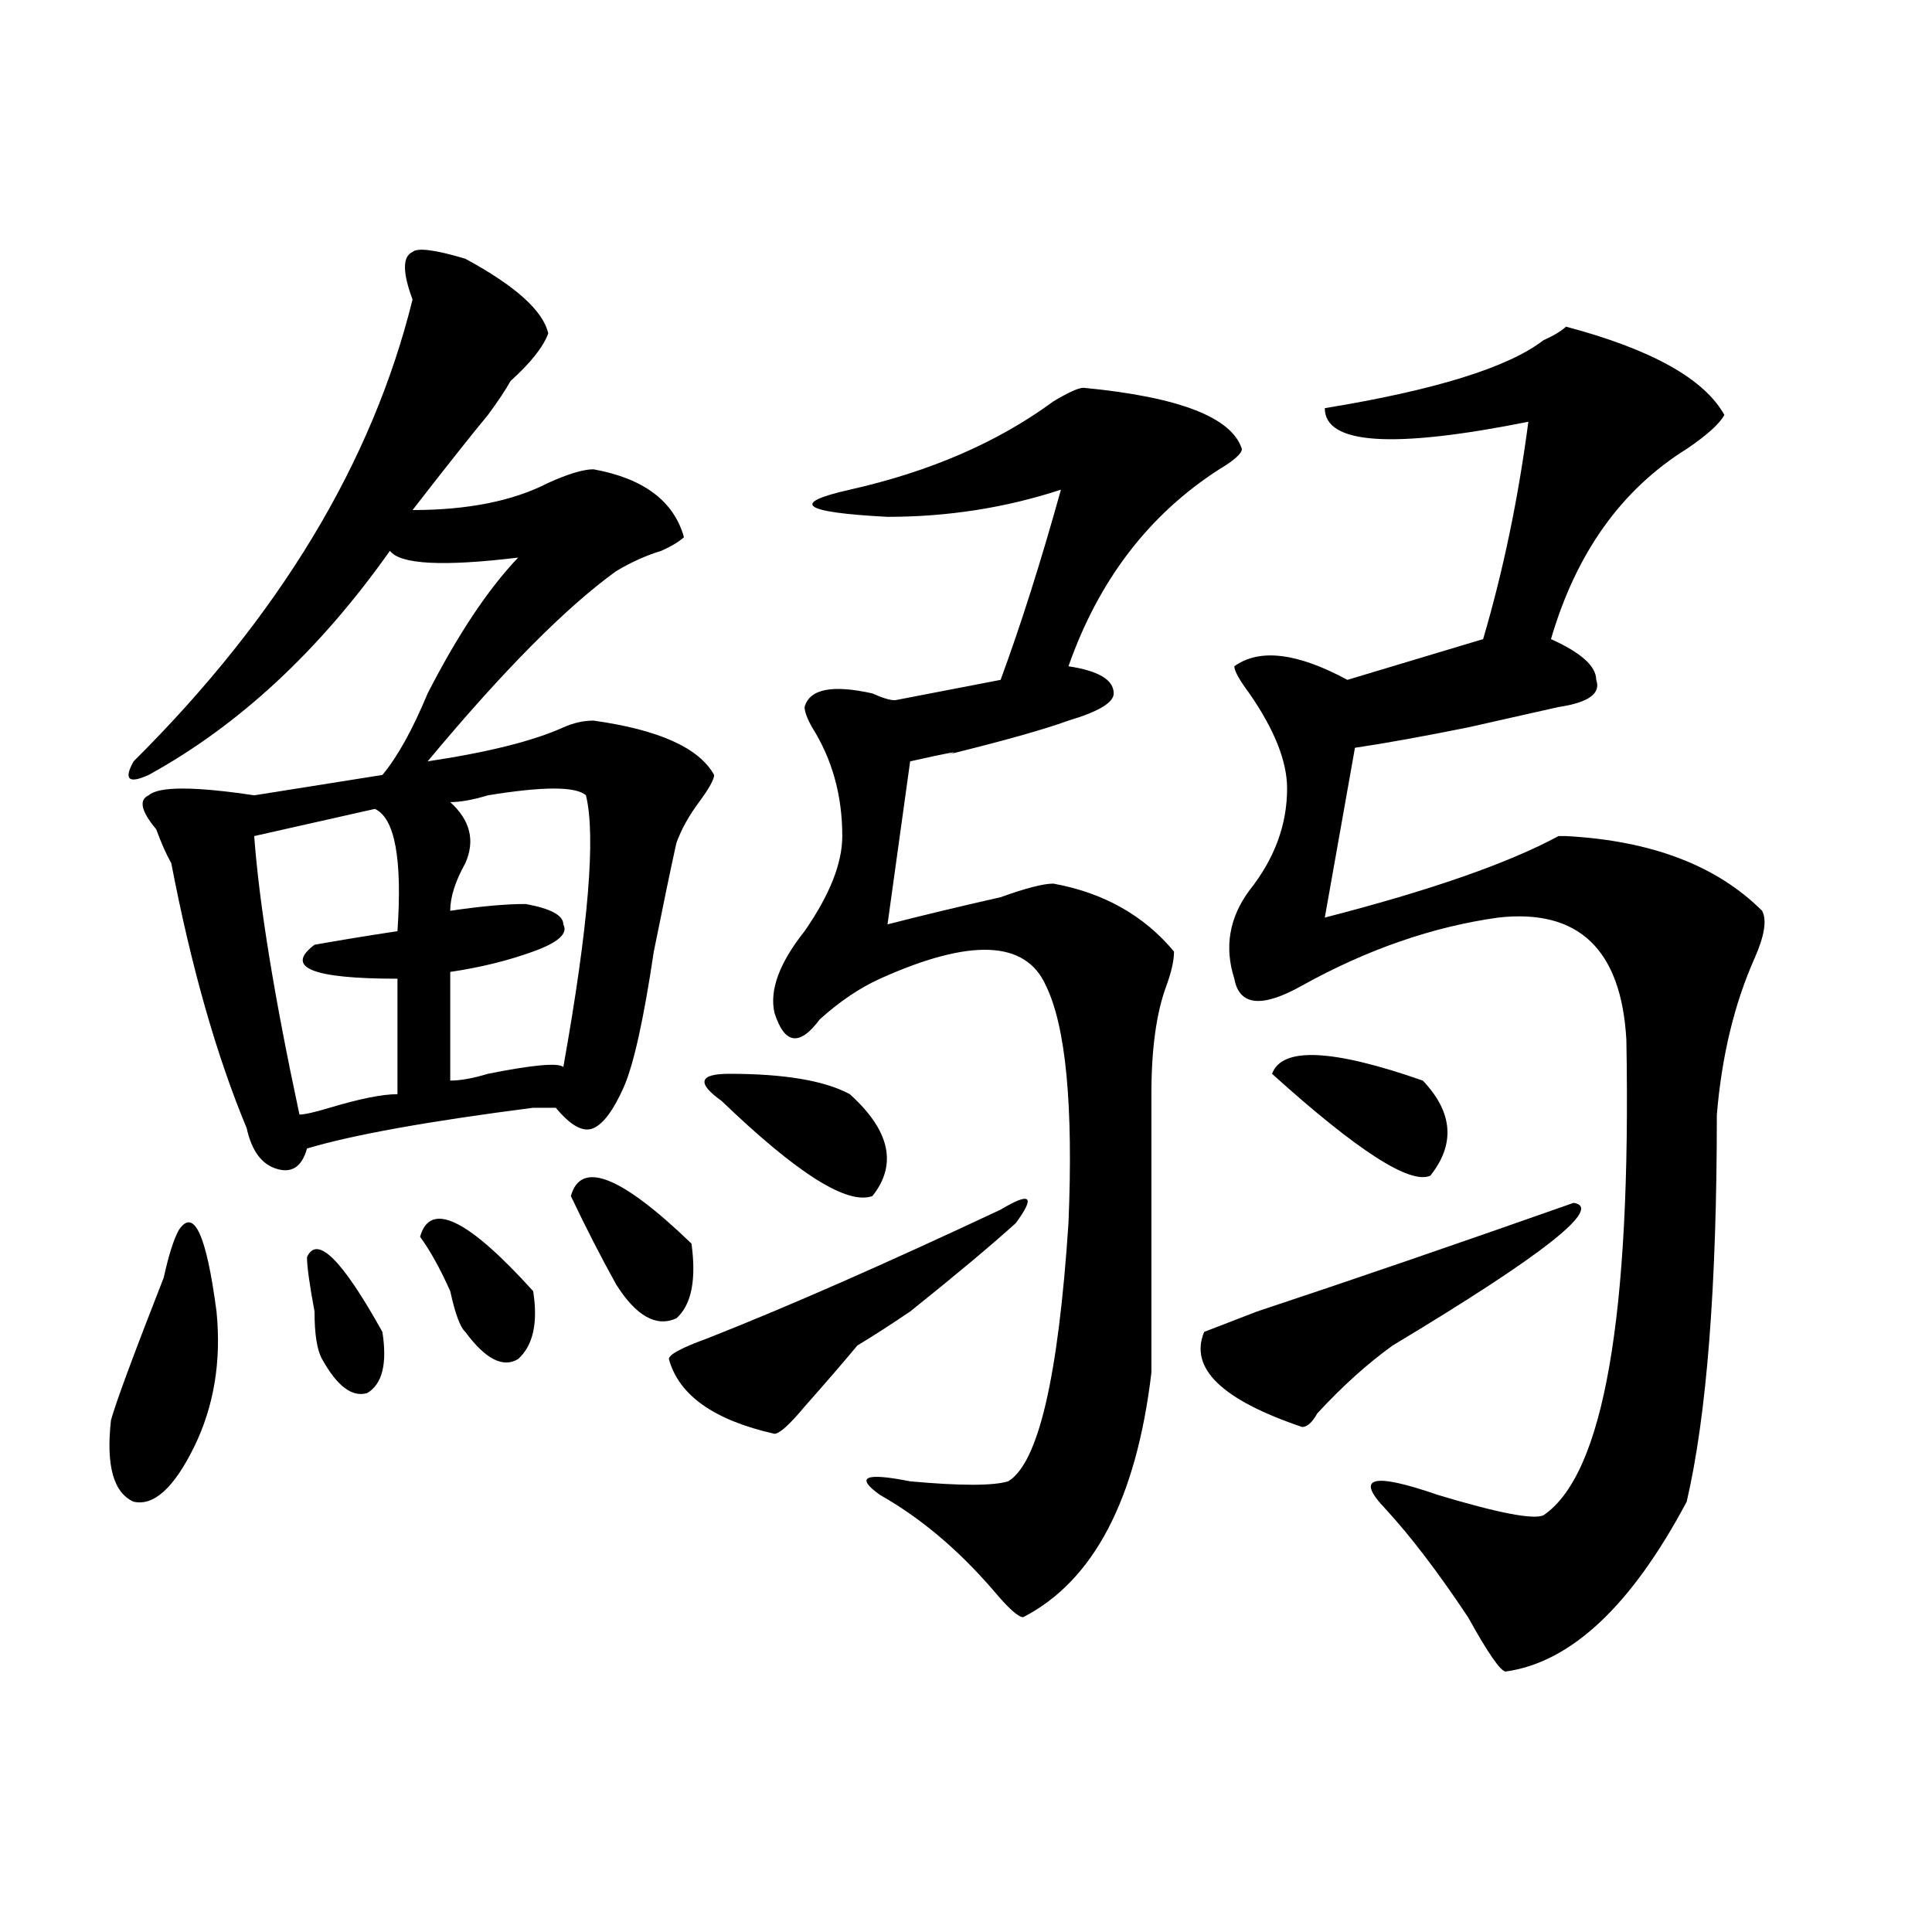 <?xml version="1.0" encoding="utf-8"?>
<!-- Generator: Adobe Illustrator 16.0.0, SVG Export Plug-In . SVG Version: 6.00 Build 0)  -->
<!DOCTYPE svg PUBLIC "-//W3C//DTD SVG 1.1//EN" "http://www.w3.org/Graphics/SVG/1.1/DTD/svg11.dtd">
<svg version="1.1" id="图层_1" xmlns="http://www.w3.org/2000/svg" xmlns:xlink="http://www.w3.org/1999/xlink" x="0px" y="0px"
	 width="1000px" height="1000px" viewBox="0 0 1000 1000" enable-background="new 0 0 1000 1000" xml:space="preserve">
<path d="M92.559,636.656c7.805-11.7,14.269,2.362,19.512,42.188c2.562,25.817-1.341,49.219-11.707,70.313
	c-10.427,21.094-20.853,30.487-31.219,28.125c-10.427-4.669-14.329-18.731-11.707-42.188c2.562-9.339,11.707-33.948,27.316-73.828
	C87.315,649.565,89.937,641.38,92.559,636.656z M240.848,133.922c25.976,14.063,40.304,26.971,42.926,38.672
	c-2.622,7.031-9.146,15.271-19.512,24.609c-2.622,4.724-6.524,10.547-11.707,17.578c-7.805,9.394-20.853,25.817-39.023,49.219
	c28.597,0,52.011-4.669,70.242-14.063c10.366-4.669,18.171-7.031,23.414-7.031c25.975,4.724,41.584,16.425,46.828,35.156
	c-2.622,2.362-6.524,4.724-11.707,7.031c-7.805,2.362-15.609,5.878-23.414,10.547c-26.036,18.786-58.535,51.581-97.559,98.438
	c31.219-4.669,54.633-10.547,70.242-17.578c5.183-2.308,10.366-3.516,15.609-3.516c33.779,4.724,54.633,14.063,62.438,28.125
	c0,2.362-2.622,7.031-7.805,14.063c-5.244,7.031-9.146,14.063-11.707,21.094c-2.622,11.755-6.524,30.487-11.707,56.25
	c-5.244,35.156-10.427,58.612-15.609,70.313c-5.243,11.755-10.427,18.786-15.609,21.094c-5.243,2.362-11.707-1.153-19.512-10.547
	c-2.622,0-6.524,0-11.707,0c-54.633,7.031-93.656,14.063-117.07,21.094c-2.622,9.394-7.805,12.909-15.609,10.547
	c-7.805-2.308-13.048-9.339-15.609-21.094c-15.609-37.464-28.657-83.167-39.023-137.109c-2.622-4.669-5.243-10.547-7.805-17.578
	c-7.805-9.339-9.146-15.216-3.902-17.578c5.183-4.669,23.414-4.669,54.633,0l66.34-10.547c7.805-9.339,15.609-23.401,23.414-42.188
	c15.609-30.433,31.219-53.888,46.828-70.313c-39.023,4.724-61.157,3.516-66.34-3.516c-36.462,51.581-78.047,90.253-124.875,116.016
	c-10.427,4.724-13.048,2.362-7.805-7.031c75.425-74.981,123.534-154.688,144.387-239.063c-5.243-14.063-5.243-22.248,0-24.609
	C216.093,128.099,225.238,129.252,240.848,133.922z M194.02,418.688l-62.438,14.063c2.562,35.156,10.366,83.222,23.414,144.141
	c2.562,0,7.805-1.153,15.609-3.516c15.609-4.669,27.316-7.031,35.121-7.031v-59.766c-44.267,0-58.535-5.823-42.926-17.578
	c12.987-2.308,27.316-4.669,42.926-7.031C208.288,444.505,204.386,423.411,194.02,418.688z M158.898,650.719
	c5.183-11.7,18.171,1.208,39.023,38.672c2.562,16.425,0,26.972-7.805,31.641c-7.805,2.362-15.609-3.516-23.414-17.578
	c-2.622-4.669-3.902-12.854-3.902-24.609C160.179,664.781,158.898,655.442,158.898,650.719z M217.434,640.172
	c5.183-18.731,24.694-9.339,58.535,28.125c2.562,16.425,0,28.125-7.805,35.156c-7.805,4.724-16.95,0-27.316-14.063
	c-2.622-2.308-5.243-9.339-7.805-21.094C227.8,656.597,222.616,647.203,217.434,640.172z M303.285,411.656
	c-5.243-4.669-22.134-4.669-50.73,0c-7.805,2.362-14.329,3.516-19.512,3.516c10.366,9.394,12.987,19.94,7.805,31.641
	c-5.243,9.394-7.805,17.578-7.805,24.609c15.609-2.308,28.597-3.516,39.023-3.516c12.987,2.362,19.512,5.878,19.512,10.547
	c2.562,4.724-2.622,9.394-15.609,14.063c-13.048,4.724-27.316,8.239-42.926,10.547v56.25c5.183,0,11.707-1.153,19.512-3.516
	c23.414-4.669,36.401-5.823,39.023-3.516C304.565,479.661,308.468,432.75,303.285,411.656z M295.48,619.078
	c5.183-18.731,25.976-10.547,62.438,24.609c2.561,18.786,0,31.641-7.805,38.672c-10.427,4.724-20.853-1.153-31.219-17.578
	C311.09,650.719,303.285,635.503,295.48,619.078z M525.719,633.141c-13.049,11.755-31.219,26.972-54.633,45.703
	c-10.427,7.031-19.512,12.909-27.316,17.578c-7.805,9.394-16.951,19.94-27.316,31.641c-7.805,9.394-13.049,14.063-15.609,14.063
	c-31.219-7.031-49.45-19.886-54.633-38.672c0-2.308,6.463-5.823,19.512-10.547c41.584-16.37,92.314-38.672,152.191-66.797
	C533.523,616.771,536.084,619.078,525.719,633.141z M373.527,569.859c-13.049-9.339-11.707-14.063,3.902-14.063
	c28.597,0,49.389,3.516,62.438,10.547c20.792,18.786,24.694,36.364,11.707,52.734C438.525,623.802,412.551,607.378,373.527,569.859z
	 M560.84,200.719c49.389,4.724,76.705,15.271,81.949,31.641c0,2.362-3.902,5.878-11.707,10.547
	c-36.463,23.456-62.438,57.458-78.047,101.953c15.609,2.362,23.414,7.031,23.414,14.063c0,4.724-7.805,9.394-23.414,14.063
	c-13.049,4.724-33.841,10.547-62.438,17.578c7.805-2.308,1.28-1.153-19.512,3.516l-11.707,84.375
	c18.17-4.669,37.682-9.339,58.535-14.063c12.987-4.669,22.072-7.031,27.316-7.031c25.975,4.724,46.828,16.425,62.438,35.156
	c0,4.724-1.342,10.547-3.902,17.578c-5.244,14.063-7.805,32.849-7.805,56.25c0,46.911,0,94.922,0,144.141
	c-7.805,65.644-29.938,107.775-66.34,126.563c-2.622,0-7.805-4.725-15.609-14.063c-18.231-21.094-37.743-37.464-58.535-49.219
	c-13.049-9.339-7.805-11.7,15.609-7.031c25.975,2.362,42.926,2.362,50.73,0c15.609-9.339,25.975-53.888,31.219-133.594
	c2.561-60.919-1.342-101.953-11.707-123.047c-10.427-23.401-39.023-24.609-85.852-3.516c-10.427,4.724-20.854,11.755-31.219,21.094
	c-10.427,14.063-18.231,12.909-23.414-3.516c-2.622-11.7,2.561-25.763,15.609-42.188c12.987-18.731,19.512-35.156,19.512-49.219
	c0-21.094-5.244-39.825-15.609-56.25c-2.622-4.669-3.902-8.185-3.902-10.547c2.561-9.339,14.268-11.7,35.121-7.031
	c5.183,2.362,9.085,3.516,11.707,3.516l54.633-10.547c10.365-28.125,20.792-60.919,31.219-98.438
	c-28.658,9.394-58.535,14.063-89.754,14.063c-44.268-2.308-50.73-7.031-19.512-14.063c41.584-9.339,76.705-24.609,105.363-45.703
	C553.035,203.081,558.218,200.719,560.84,200.719z M814.492,622.594c15.609,2.362-15.609,26.972-93.656,73.828
	c-13.049,9.394-26.036,21.094-39.023,35.156c-2.622,4.724-5.244,7.031-7.805,7.031c-41.646-14.063-58.535-30.433-50.73-49.219
	l27.316-10.547C699.982,662.474,754.615,643.688,814.492,622.594z M810.59,169.078c44.206,11.755,71.522,26.972,81.949,45.703
	c-2.622,4.724-9.146,10.547-19.512,17.578c-33.841,21.094-57.255,53.942-70.242,98.438c15.609,7.031,23.414,14.063,23.414,21.094
	c2.561,7.031-3.902,11.755-19.512,14.063c-10.427,2.362-26.036,5.878-46.828,10.547c-23.414,4.724-42.926,8.239-58.535,10.547
	l-15.609,87.891c54.633-14.063,94.937-28.125,120.973-42.188h3.902c44.206,2.362,78.047,15.271,101.461,38.672
	c2.561,4.724,1.28,12.909-3.902,24.609c-10.427,23.456-16.951,50.427-19.512,80.859c0,89.099-5.244,155.896-15.609,200.391
	c-28.658,53.888-59.877,83.166-93.656,87.891c-2.622,0-9.146-9.394-19.512-28.125c-15.609-23.456-29.938-42.188-42.926-56.25
	c-15.609-16.37-6.524-18.731,27.316-7.031c31.219,9.394,49.389,12.909,54.633,10.547c31.219-21.094,45.486-103.106,42.926-246.094
	c-2.622-46.856-24.756-67.95-66.34-63.281c-33.841,4.724-67.682,16.425-101.461,35.156c-20.854,11.755-32.561,10.547-35.121-3.516
	c-5.244-16.37-2.622-31.641,7.805-45.703c12.987-16.37,19.512-33.948,19.512-52.734c0-14.063-6.524-30.433-19.512-49.219
	c-5.244-7.031-7.805-11.7-7.805-14.063c12.987-9.339,32.499-7.031,58.535,7.031l70.242-21.094
	c10.365-35.156,18.17-72.62,23.414-112.5c-70.242,14.063-105.363,11.755-105.363-7.031c57.193-9.339,94.937-21.094,113.168-35.156
	C804.065,173.802,807.968,171.44,810.59,169.078z M658.398,555.797c5.183-14.063,31.219-12.854,78.047,3.516
	c15.609,16.425,16.89,32.849,3.902,49.219C729.921,613.255,702.604,595.677,658.398,555.797z"/>
</svg>
